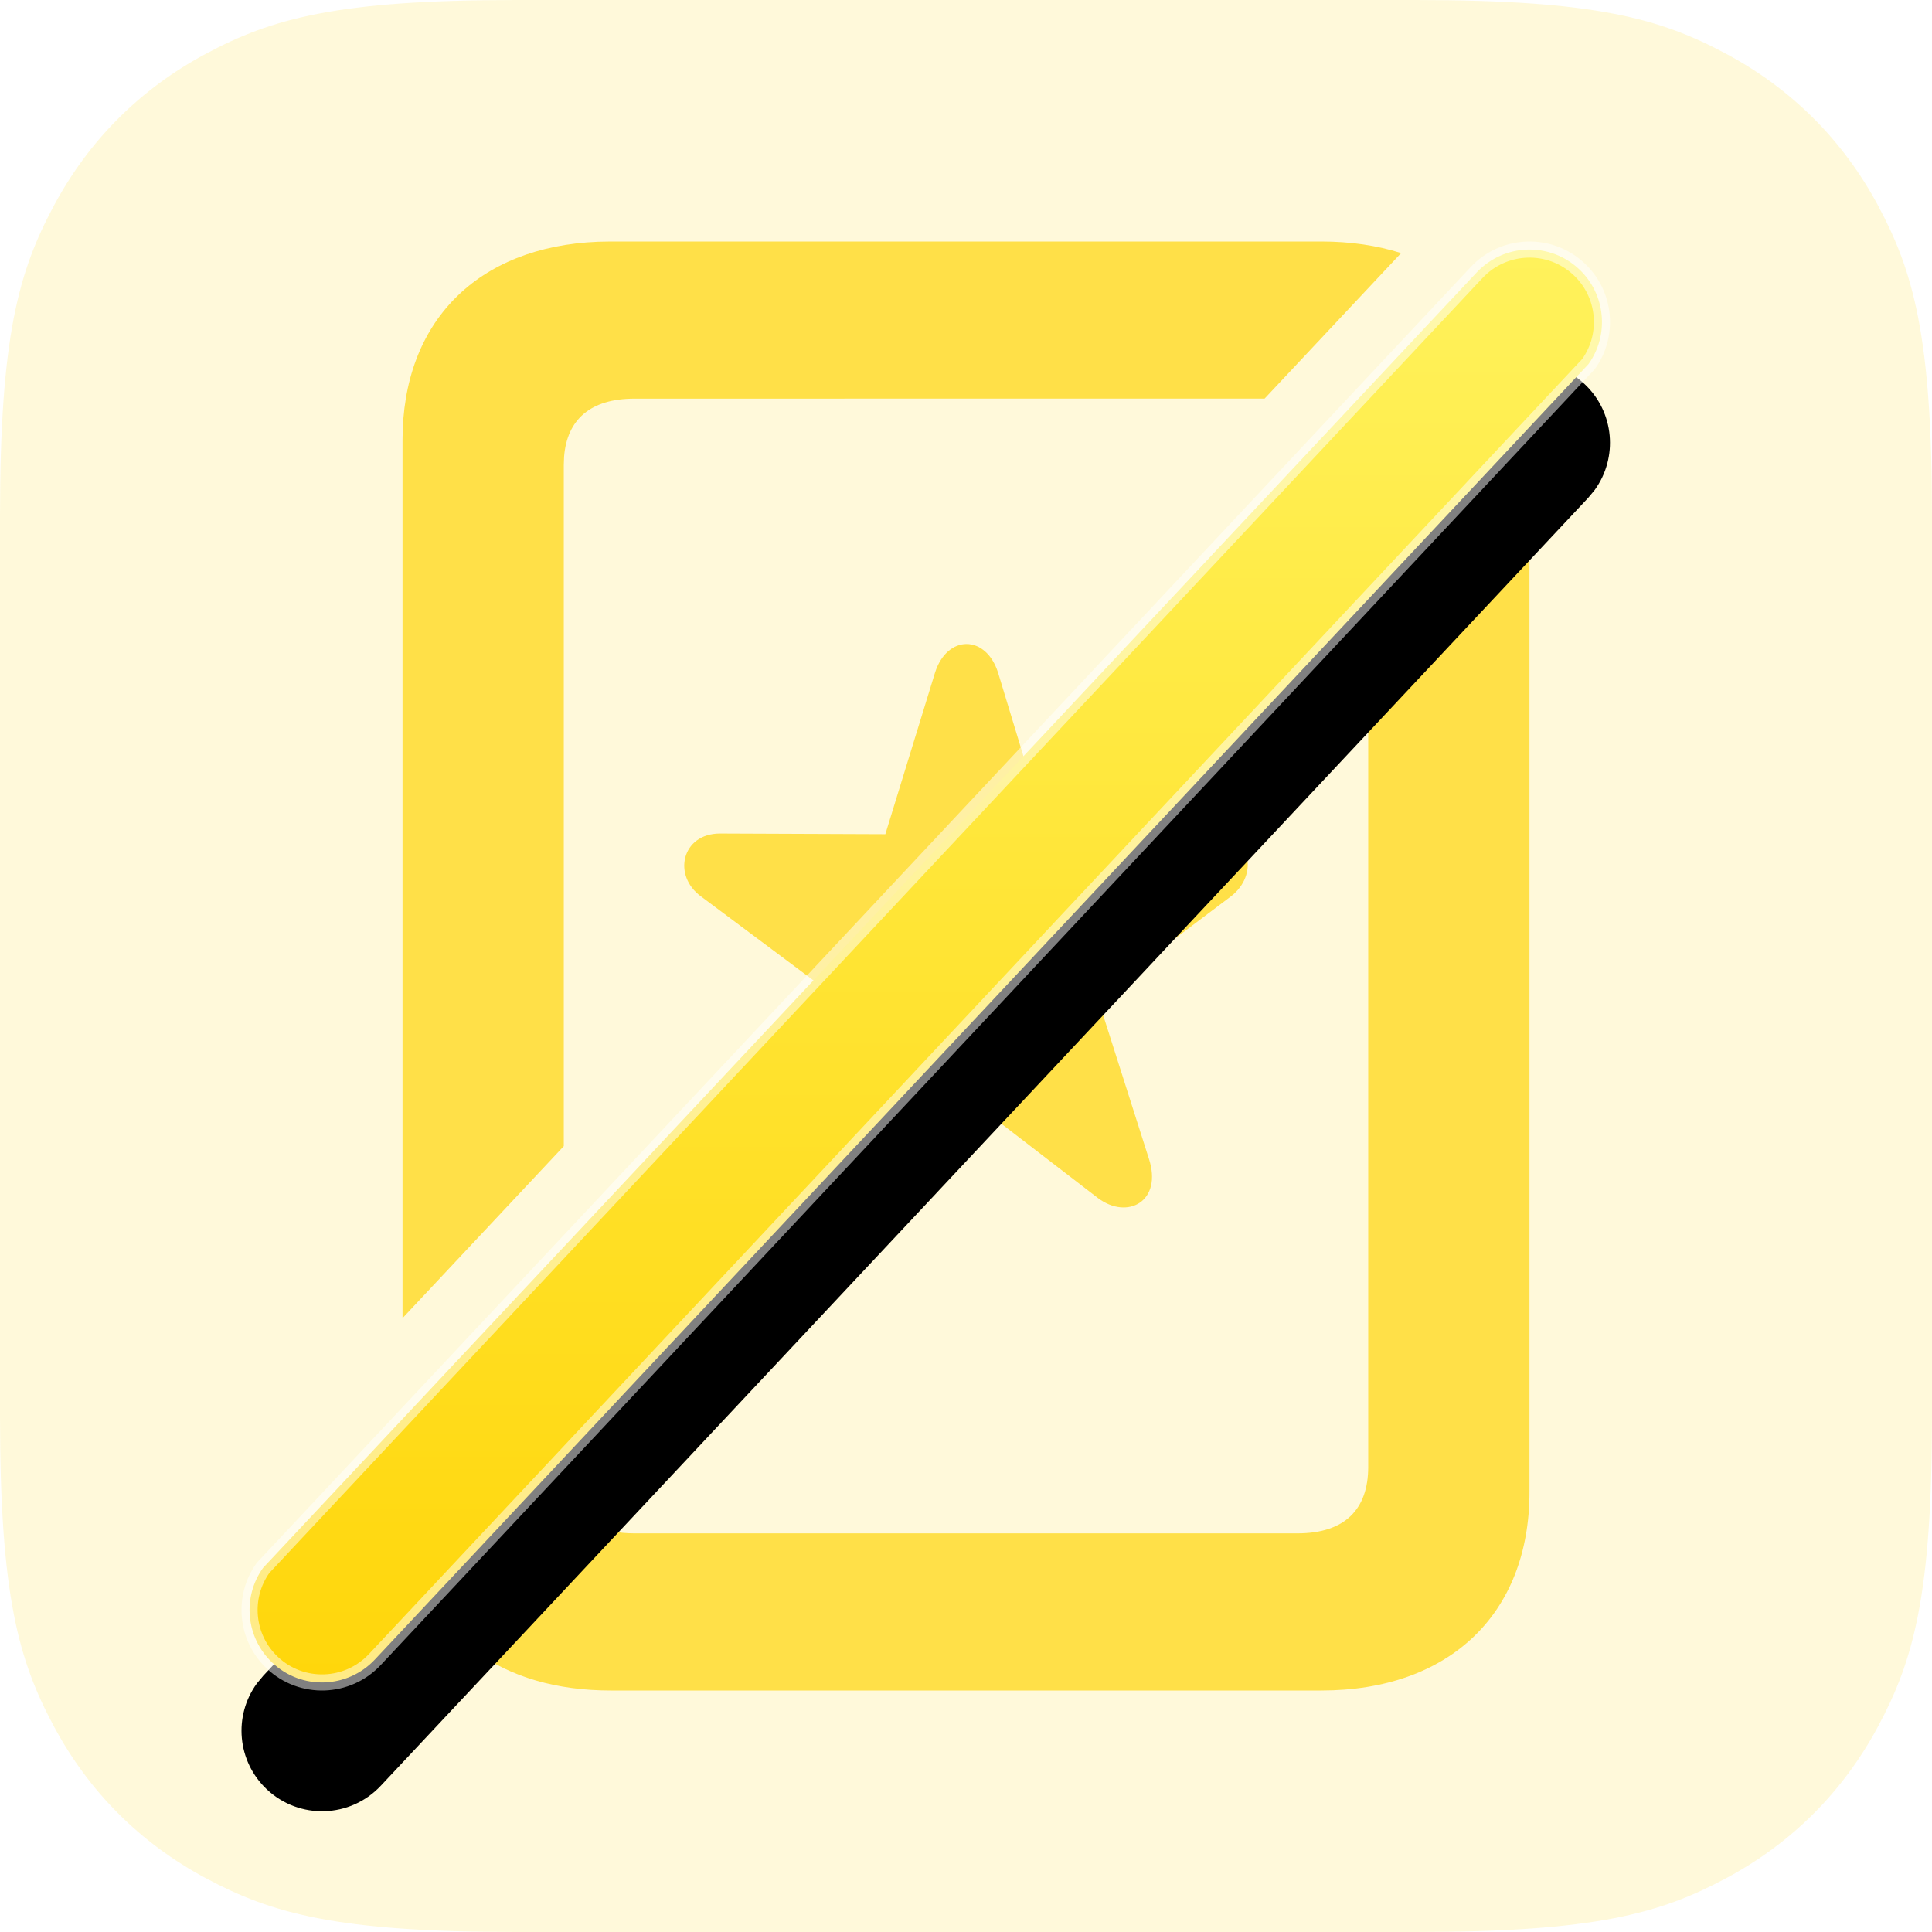 <?xml version="1.0" encoding="UTF-8"?>
<svg width="32px" height="32px" viewBox="0 0 32 32" version="1.1" xmlns="http://www.w3.org/2000/svg" xmlns:xlink="http://www.w3.org/1999/xlink">
    <title>icon-gold-advert</title>
    <defs>
        <linearGradient x1="50%" y1="0%" x2="50%" y2="100%" id="linearGradient-1">
            <stop stop-color="#FFF25C" offset="0%"></stop>
            <stop stop-color="#FFD60A" offset="100%"></stop>
        </linearGradient>
        <path d="M24.361,4.421 C24.864,3.884 25.708,3.857 26.245,4.361 C26.741,4.826 26.802,5.58 26.413,6.116 L26.306,6.245 L6.306,27.579 C5.802,28.116 4.959,28.143 4.421,27.639 C3.926,27.174 3.864,26.42 4.254,25.884 L4.361,25.755 L24.361,4.421 Z" id="path-2"></path>
        <filter x="-11.0%" y="-6.2%" width="122.1%" height="125.0%" filterUnits="objectBoundingBox" id="filter-3">
            <feOffset dx="0" dy="2" in="SourceAlpha" result="shadowOffsetOuter1"></feOffset>
            <feGaussianBlur stdDeviation="0.5" in="shadowOffsetOuter1" result="shadowBlurOuter1"></feGaussianBlur>
            <feComposite in="shadowBlurOuter1" in2="SourceAlpha" operator="out" result="shadowBlurOuter1"></feComposite>
            <feColorMatrix values="0 0 0 0 0   0 0 0 0 0   0 0 0 0 0  0 0 0 0.101 0" type="matrix" in="shadowBlurOuter1"></feColorMatrix>
        </filter>
    </defs>
    <g id="Website" stroke="none" stroke-width="1" fill="none" fill-rule="evenodd">
        <g id="icon-gold-advert">
            <g id="Group" fill="#FFD60A">
                <path d="M8.546,-2.30186735e-16 L23.454,3.45280103e-16 C26.425,-2.00617683e-16 27.503,0.309 28.589,0.89 C29.676,1.471 30.529,2.324 31.11,3.411 C31.691,4.497 32,5.575 32,8.546 L32,23.454 C32,26.425 31.691,27.503 31.11,28.589 C30.529,29.676 29.676,30.529 28.589,31.11 C27.503,31.691 26.425,32 23.454,32 L8.546,32 C5.575,32 4.497,31.691 3.411,31.11 C2.324,30.529 1.471,29.676 0.89,28.589 C0.309,27.503 6.6872561e-17,26.425 -1.15093368e-16,23.454 L2.30186735e-16,8.546 C-1.33745122e-16,5.575 0.309,4.497 0.89,3.411 C1.471,2.324 2.324,1.471 3.411,0.89 C4.497,0.309 5.575,1.33745122e-16 8.546,-2.30186735e-16 Z" id="Rectangle-Copy-2" opacity="0.15"></path>
                <path d="M13.832,19.844 C13.33,20.223 12.748,19.875 12.979,19.191 L13.842,16.514 L11.614,14.85 C11.132,14.502 11.293,13.806 11.925,13.806 L14.664,13.817 L15.487,11.141 C15.688,10.509 16.33,10.509 16.531,11.141 L17.344,13.817 L20.083,13.806 C20.725,13.806 20.856,14.491 20.384,14.85 L18.176,16.514 L19.029,19.191 C19.26,19.896 18.678,20.213 18.186,19.844 L16.009,18.169 L13.832,19.844 Z" id="Shape-Copy-11" fill-rule="nonzero" opacity="0.7"></path>
            </g>
            <path d="M25.333,8.744 L25.333,24.711 C25.333,26.739 23.998,28 21.886,28 L10.114,28 C9.214,28 8.457,27.773 7.884,27.357 L9.847,25.263 C10.022,25.351 10.243,25.397 10.508,25.397 L21.492,25.397 C22.269,25.397 22.662,25.004 22.662,24.298 L22.662,11.593 L25.333,8.744 Z M21.886,4 C22.369,4 22.811,4.066 23.207,4.192 L20.946,6.602 L10.508,6.603 C9.783,6.603 9.392,6.946 9.343,7.565 L9.338,7.702 L9.338,18.984 L6.667,21.833 L6.667,7.289 C6.667,5.329 7.905,4.085 9.905,4.004 L10.114,4 Z" id="Combined-Shape" fill="#FFD60A" fill-rule="nonzero" opacity="0.7"></path>
            <g id="Path-2-Copy" fill-rule="nonzero">
                <use fill="black" fill-opacity="1" filter="url(#filter-3)" xlink:href="#path-2"></use>
                <path stroke-opacity="0.5" stroke="#FFFFFF" stroke-width="0.267" d="M25.295,4.134 C25.602,4.124 25.912,4.231 26.154,4.458 C26.376,4.666 26.501,4.938 26.528,5.219 C26.555,5.5 26.483,5.79 26.31,6.031 L6.209,27.487 C5.982,27.729 5.679,27.856 5.372,27.866 C5.065,27.876 4.754,27.769 4.513,27.542 C4.291,27.334 4.166,27.062 4.139,26.781 C4.112,26.5 4.184,26.21 4.357,25.969 L24.458,4.513 C24.685,4.271 24.988,4.144 25.295,4.134 Z" stroke-linejoin="square" fill="url(#linearGradient-1)" fill-rule="evenodd"></path>
            </g>
        </g>
    </g>
</svg>